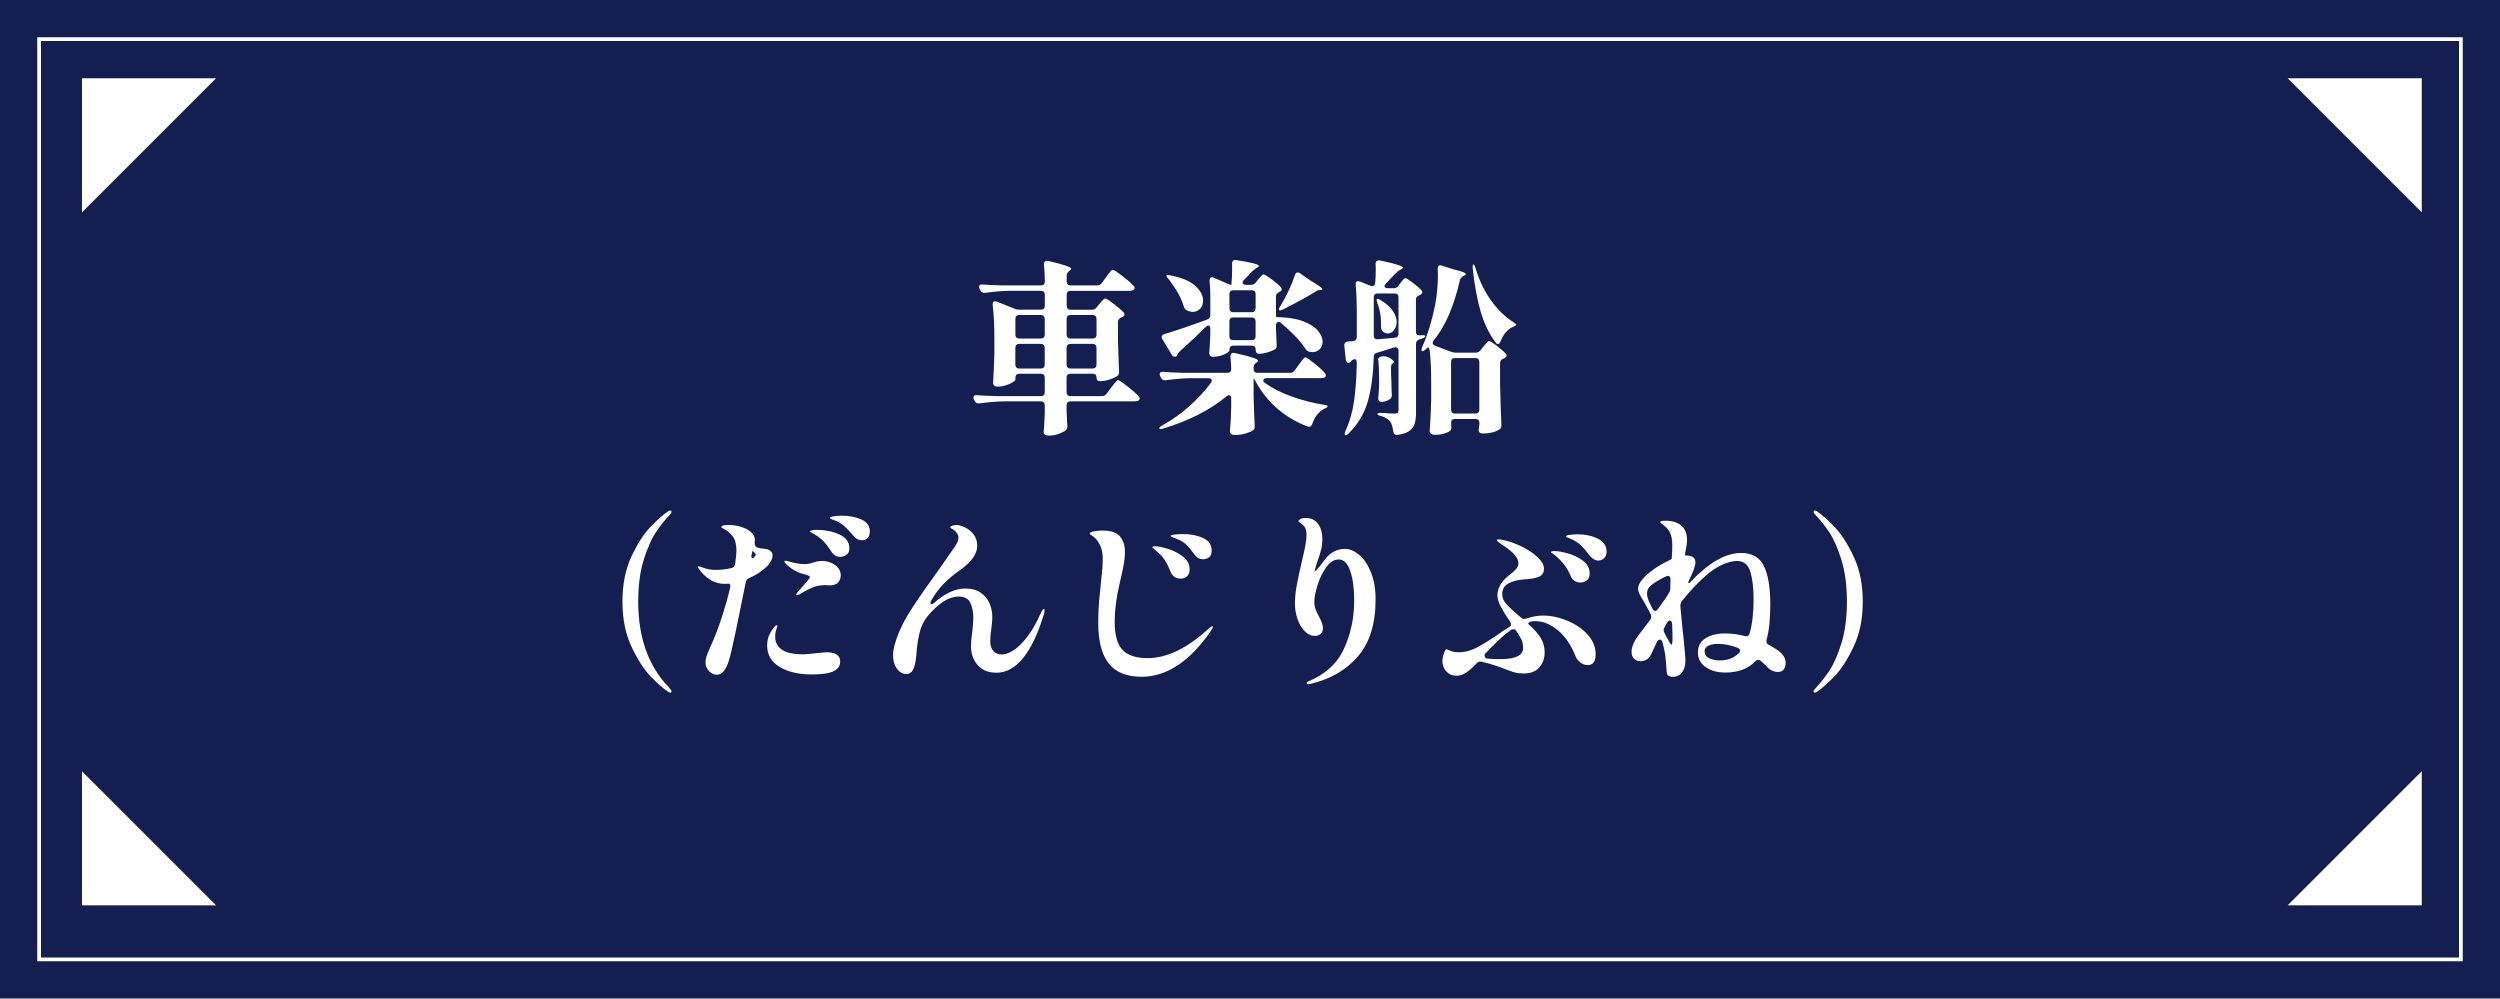 <?xml version="1.0" encoding="UTF-8"?><svg id="_レイヤー_2" xmlns="http://www.w3.org/2000/svg" viewBox="0 0 671 268"><defs><style>.cls-1{fill:#151e51;}.cls-1,.cls-2{stroke-width:0px;}.cls-2{fill:#fff;}</style></defs><g id="layout"><rect class="cls-1" width="671" height="268"/><path class="cls-2" d="M660,11v246H11V11h649M661,10H10v248h651V10h0Z"/><polygon class="cls-2" points="22 57 22 21 58 21 22 57"/><polygon class="cls-2" points="58 243 22 243 22 207 58 243"/><polygon class="cls-2" points="650 207 650 243 614 243 650 207"/><polygon class="cls-2" points="614 21 650 21 650 57 614 21"/><path class="cls-2" d="M294.31,82.51l.75-.9c.1-.13.28-.34.53-.62s.46-.5.62-.65c.17-.15.32-.22.45-.22.27,0,1,.46,2.2,1.38,1.2.92,2.1,1.69,2.7,2.32.17.23.25.42.25.55,0,.27-.15.48-.45.65l-.45.2c-.57.27-.85.67-.85,1.2v4.15c.1,4.1.2,7.13.3,9.1v.25c0,.47-.17.8-.5,1-.53.37-1.25.69-2.15.97-.9.28-1.72.42-2.45.42-.63,0-.95-.33-.95-1s-.35-1-1.05-1h-5.95c-.33,0-.59.09-.77.28-.18.18-.27.44-.27.78v3.9c0,.33.09.59.27.78.18.18.44.27.77.27h8.45c.53,0,.95-.22,1.25-.65l1.1-1.5.65-.8c.27-.37.52-.68.75-.95.23-.27.42-.4.55-.4.27,0,1.12.56,2.55,1.67,1.43,1.12,2.43,2.01,3,2.68.2.2.3.4.3.6,0,.17-.1.33-.3.5-.27.17-.62.25-1.05.25h-17.25c-.33,0-.59.09-.77.28-.18.18-.27.44-.27.77v1.45l.1,1.85c0,.57.03,1.28.1,2.15v.3c0,.37-.13.68-.4.95-.47.37-1.12.7-1.97,1-.85.3-1.69.45-2.53.45-.97,0-1.45-.33-1.45-1,.13-1.37.23-3.07.3-5.1v-2.05c0-.33-.09-.59-.27-.77-.18-.18-.44-.28-.77-.28h-9.85c-2.03.03-4.23.22-6.6.55h-.3c-.47,0-.8-.22-1-.65l-.2-.35c-.1-.2-.15-.38-.15-.55,0-.5.33-.72,1-.65,1.13.1,2.85.18,5.15.25h11.95c.33,0,.59-.09.77-.27s.27-.44.27-.78v-3.9c0-.33-.09-.59-.27-.78-.18-.18-.44-.28-.77-.28h-5.8c-.33,0-.59.09-.77.28-.18.18-.27.44-.27.78v.5c0,.2-.25.45-.75.75-.5.3-1.12.57-1.85.8-.73.23-1.47.35-2.2.35-.4,0-.7-.1-.9-.3-.2-.2-.3-.43-.3-.7.13-1.9.25-4.47.35-7.7v-4.4c0-3.27-.15-6.22-.45-8.85v-.2c0-.5.22-.75.65-.75.07,0,.23.03.5.1l4.75,1.9c.37.17.78.25,1.25.25h5.8c.33,0,.59-.09.77-.28s.27-.44.27-.78v-2.95c0-.33-.09-.59-.27-.78-.18-.18-.44-.28-.77-.28h-8.35c-2.03.03-4.23.22-6.6.55h-.3c-.47,0-.8-.22-1-.65l-.2-.4c-.1-.2-.15-.4-.15-.6s.08-.36.25-.47c.17-.12.4-.16.7-.12,1.13.1,2.85.18,5.15.25h10.5c.7,0,1.05-.35,1.05-1.05,0-1.47-.08-2.98-.25-4.55v-.1c0-.37.11-.62.33-.78.22-.15.51-.17.88-.08,4.07.93,6.1,1.63,6.1,2.1,0,.13-.12.28-.35.45l-.2.15c-.43.33-.65.75-.65,1.25v1.55c0,.33.09.59.27.78.18.18.44.28.77.28h7.1c.57,0,1-.22,1.3-.65l1.05-1.45c.13-.17.35-.46.65-.88.3-.42.55-.72.75-.92.2-.2.37-.3.5-.3.27,0,1.12.55,2.55,1.65,1.43,1.1,2.43,1.98,3,2.65.2.2.3.4.3.6,0,.17-.1.33-.3.5-.27.17-.6.25-1,.25h-15.9c-.33,0-.59.09-.77.28-.18.18-.27.44-.27.78v2.95c0,.33.09.59.27.78.18.18.44.28.77.28h5.7c.57,0,1-.2,1.3-.6ZM280.14,90.58c.18-.18.27-.44.27-.78v-4.2c0-.33-.09-.59-.27-.78-.18-.18-.44-.28-.77-.28h-5.8c-.33,0-.59.09-.77.28-.18.18-.27.44-.27.78v4.2c0,.33.09.59.27.78.18.18.44.28.77.28h5.8c.33,0,.59-.09.77-.28ZM272.79,92.58c-.18.18-.27.44-.27.78v4.5c0,.33.09.59.27.77.18.18.44.28.77.28h5.8c.33,0,.59-.09.77-.28s.27-.44.27-.77v-4.5c0-.33-.09-.59-.27-.78-.18-.18-.44-.28-.77-.28h-5.8c-.33,0-.59.09-.77.28ZM294.04,90.58c.18-.18.27-.44.27-.78v-4.2c0-.33-.09-.59-.27-.78-.18-.18-.44-.28-.77-.28h-5.95c-.33,0-.59.09-.77.28-.18.18-.27.44-.27.78v4.2c0,.33.09.59.27.78.18.18.44.28.77.28h5.95c.33,0,.59-.09.77-.28ZM286.54,92.58c-.18.18-.27.44-.27.78v4.5c0,.33.09.59.27.77.18.18.44.28.77.28h5.95c.33,0,.59-.09.77-.28.18-.18.27-.44.27-.77v-4.5c0-.33-.09-.59-.27-.78-.18-.18-.44-.28-.77-.28h-5.95c-.33,0-.59.09-.77.28Z"/><path class="cls-2" d="M347.51,99.41l1-1.4c.17-.23.4-.55.7-.95.3-.4.53-.69.7-.88.17-.18.32-.27.45-.27.27,0,1.07.54,2.42,1.62s2.29,1.96,2.83,2.62c.17.23.25.43.25.6s-.08.33-.25.5c-.27.17-.62.25-1.05.25h-14.55c-.3,0-.53.06-.7.17-.17.12-.25.26-.25.43,0,.27.15.5.45.7,2.03,1.43,4.45,2.65,7.25,3.65s5.67,1.73,8.6,2.2c.67.1,1,.23,1,.4-.03.1-.12.2-.25.3-.13.1-.32.2-.55.3-1.57.77-2.68,2.15-3.35,4.15-.2.5-.48.75-.85.75-.07,0-.23-.03-.5-.1-5.7-2.23-10.08-5.85-13.15-10.85l-1.2-2.1h-.05v4.6c.1,3.67.2,6.38.3,8.15v.25c0,.47-.15.8-.45,1-.5.33-1.2.62-2.1.88-.9.25-1.8.38-2.7.38-.5,0-.86-.09-1.08-.27-.22-.18-.32-.43-.32-.73.17-1.67.28-3.88.35-6.65v-2.15c0-.6-.2-.9-.6-.9-.17,0-.38.1-.65.3-4.4,3.67-10.05,6.55-16.95,8.65-.63.2-1,.2-1.1,0v-.1c0-.17.25-.4.75-.7,2.6-1.43,5.02-3.15,7.27-5.15s4.19-4.1,5.83-6.3c.17-.27.25-.48.25-.65s-.08-.31-.25-.43c-.17-.12-.38-.17-.65-.17h-4.85c-2.03.03-4.23.22-6.6.55h-.3c-.47,0-.8-.22-1-.65l-.2-.4c-.1-.2-.15-.4-.15-.6s.08-.36.25-.48c.17-.12.4-.16.7-.12,1.13.1,2.85.18,5.15.25h12.05c.7,0,1.05-.35,1.05-1.05-.07-1.6-.13-2.7-.2-3.3v-.1c0-.6.27-.9.8-.9.17,0,.3.02.4.05,2.37.53,4,.96,4.9,1.28.9.32,1.35.59,1.35.83,0,.1-.13.23-.4.4l-.15.1c-.47.3-.7.72-.7,1.25v.4c0,.33.09.59.27.78.18.18.44.27.77.27h8.75c.53,0,.95-.22,1.25-.65ZM337.01,75.86l.65-.8c.1-.13.27-.33.5-.6.23-.27.43-.47.58-.6s.29-.2.42-.2c.27,0,.96.42,2.08,1.25,1.12.83,1.96,1.55,2.52,2.15.17.23.25.42.25.55,0,.27-.15.48-.45.65l-.25.15c-.3.17-.52.33-.65.5-.13.17-.2.4-.2.7v3.35l.05,2.2.05-.05c2.87.03,5.23.39,7.08,1.07,1.85.68,3.2,1.53,4.05,2.53.85,1,1.28,2,1.28,3,0,.8-.25,1.47-.75,2s-1.15.8-1.95.8c-.13,0-.4-.03-.8-.1-.4-.07-.77-.33-1.1-.8-.7-1.1-1.65-2.27-2.85-3.5s-2.45-2.38-3.75-3.45c-.2-.17-.42-.25-.65-.25-.2,0-.36.08-.48.25-.12.17-.17.38-.17.65v1l.1,2c0,.57.03,1.32.1,2.25,0,.33-.03.59-.1.78-.07.18-.22.34-.45.47-.53.3-1.21.57-2.02.8-.82.23-1.54.35-2.18.35-.27,0-.48-.09-.65-.28-.17-.18-.25-.44-.25-.77v-.1c0-.33-.09-.59-.27-.77-.18-.18-.44-.28-.77-.28h-4.95c-.33,0-.59.09-.77.28s-.27.44-.27.77v.2c0,.2-.22.44-.65.73-.43.28-.99.52-1.67.72-.68.2-1.36.3-2.02.3-.37,0-.64-.1-.83-.3-.18-.2-.27-.43-.27-.7.13-1.33.23-3.07.3-5.2v-1.3c0-.6-.18-.9-.55-.9-.2,0-.43.13-.7.4-2.07,2.07-4.37,4.23-6.9,6.5-.33.33-.55.62-.65.85l-.15.3c-.13.23-.32.35-.55.35-.37,0-.65-.18-.85-.55l-2.5-4.15c-.13-.17-.2-.37-.2-.6,0-.37.23-.63.7-.8,2.7-.77,6.53-2.07,11.5-3.9.57-.2.85-.6.85-1.2v-4.75c0-1.7-.07-3.17-.2-4.4v-.1c0-.6.22-.9.65-.9.17,0,.35.05.55.15l3.8,1.65c.37.17.62.25.75.25h.1c.13-1.17.2-2.55.2-4.15v-1.65c0-.33.1-.58.3-.73.2-.15.48-.19.85-.12,4.03.63,6.05,1.15,6.05,1.55,0,.13-.15.28-.45.45l-.3.2c-.43.27-.78.53-1.05.8-.43.5-1.18,1.28-2.25,2.35-.23.23-.35.47-.35.7,0,.17.08.31.25.42.17.12.38.17.65.17h1.35c.53,0,.97-.2,1.3-.6ZM313.11,73.91c.13-.07.25-.1.35-.1l.65.1c3,.57,5.22,1.49,6.65,2.77,1.43,1.28,2.15,2.61,2.15,3.98,0,.87-.26,1.59-.77,2.17-.52.58-1.17.88-1.98.88-.47,0-1-.13-1.6-.4-.4-.2-.68-.57-.85-1.1-.63-2.2-2-4.65-4.1-7.35-.47-.5-.63-.82-.5-.95ZM336.74,83.53c.18-.18.27-.44.27-.78v-3.8c0-.33-.09-.59-.27-.78-.18-.18-.44-.27-.77-.27h-4.95c-.33,0-.59.09-.77.27s-.27.44-.27.78v3.8c0,.33.09.59.27.78.18.18.44.27.77.27h4.95c.33,0,.59-.09.77-.27ZM330.24,85.48c-.18.18-.27.44-.27.77v4c0,.33.09.59.27.78.18.18.44.27.77.27h4.95c.33,0,.59-.09.77-.27s.27-.44.27-.78v-4c0-.33-.09-.59-.27-.77-.18-.18-.44-.28-.77-.28h-4.95c-.33,0-.59.09-.77.28ZM348.36,73.11c.17,0,.37.08.6.25l2.85,2c2.07,1.2,3.1,1.95,3.1,2.25,0,.13-.13.2-.4.2h-.05c-.47,0-.9.13-1.3.4-1.9,1.23-4.83,2.85-8.8,4.85-.27.13-.49.21-.68.23-.18.02-.31,0-.38-.08-.03-.03-.05-.08-.05-.15,0-.2.12-.48.35-.85l.1-.15c.73-1.17,1.45-2.5,2.15-4,.7-1.5,1.27-2.9,1.7-4.2.17-.5.43-.75.8-.75Z"/><path class="cls-2" d="M381.16,90.01l.3-.05h.3c.53,0,.8.08.8.25,0,.23-.28.45-.85.65l-.8.25c-.57.2-.85.6-.85,1.2v18.3c0,1.27-.12,2.29-.35,3.07-.23.78-.7,1.43-1.4,1.95-.7.52-1.75.88-3.15,1.08l-.3.05c-.23,0-.43-.09-.6-.27-.17-.18-.27-.41-.3-.68-.17-1.2-.43-2.08-.8-2.65-.6-.7-1.43-1.2-2.5-1.5-.63-.13-.95-.32-.95-.55,0-.2.37-.3,1.1-.3,1.6.13,2.8.2,3.6.2.33,0,.58-.08.73-.22.15-.15.23-.39.23-.73v-15.9c0-.37-.11-.63-.33-.8-.22-.17-.51-.2-.88-.1l-1.3.4c-1.4.47-2.48.8-3.25,1-.6.13-.9.52-.9,1.15-.1,4.37-.6,8.23-1.5,11.6-.9,3.37-2.63,6.33-5.2,8.9-.47.47-.8.62-1,.45-.07-.07-.1-.17-.1-.3,0-.23.07-.5.2-.8,1.13-2.4,1.91-5.08,2.32-8.03.42-2.95.66-6.34.73-10.17,0-.37-.06-.65-.17-.85-.12-.2-.27-.27-.48-.2-.47.13-.75.3-.85.5l-.2.25c-.17.17-.33.25-.5.25s-.33-.09-.48-.28c-.15-.18-.24-.39-.27-.62l-.4-3.7v-.15c0-.6.33-.93,1-1,.23,0,.68-.03,1.35-.1.67-.07,1-.42,1-1.05v-7.15c0-2.5-.1-4.82-.3-6.95v-.2c0-.5.22-.75.65-.75.07,0,.23.03.5.1l2.85,1.15.45.1c.23,0,.42-.08.55-.25.13-.17.22-.38.25-.65.1-1.17.15-2.37.15-3.6,0-.67-.02-1.15-.05-1.45,0-.37.11-.63.32-.8.22-.17.52-.22.93-.15,2.3.5,3.89.9,4.77,1.2.88.3,1.32.55,1.32.75,0,.1-.15.23-.45.4l-.35.2c-.33.17-.68.43-1.05.8l-2.7,2.8c-.27.27-.4.52-.4.75,0,.17.08.3.25.4.17.1.38.15.65.15h1.55c.57,0,1-.22,1.3-.65l.5-.7c.13-.17.27-.35.42-.55s.31-.38.48-.55c.17-.17.32-.25.45-.25.23,0,.88.39,1.92,1.17s1.84,1.46,2.38,2.03c.17.23.25.42.25.55,0,.27-.15.48-.45.65l-.35.2c-.3.13-.53.28-.68.45-.15.17-.23.4-.23.7v8.6c0,.73.37,1.07,1.1,1ZM369.81,91.06l4.55-.4c.67-.07,1-.43,1-1.1v-9.75c0-.33-.09-.59-.27-.77-.18-.18-.44-.28-.78-.28h-4.55c-.33,0-.59.09-.77.28s-.27.44-.27.77v10.25c0,.73.37,1.07,1.1,1ZM370.66,87.61c.07-2.43-.27-4.53-1-6.3-.2-.6-.23-.95-.1-1.05.03-.03.1-.05.2-.05.2,0,.47.12.8.35,1.5.9,2.59,1.87,3.28,2.9.68,1.03,1.02,2.02,1.02,2.95,0,.87-.24,1.6-.73,2.2-.48.6-1.04.9-1.67.9-.5,0-.95-.2-1.35-.6-.3-.3-.45-.73-.45-1.3ZM373.36,98.56v1.55l.1,2.65c0,.77.03,1.78.1,3.05v.3c0,.37-.13.68-.4.95-.8.53-1.57.8-2.3.8-.33,0-.58-.1-.73-.3-.15-.2-.23-.43-.23-.7.07-.43.15-1.48.25-3.15v-2.1c0-2.1-.08-3.82-.25-5.15-.03-.2.1-.39.4-.58.3-.18.65-.27,1.05-.27.93,0,1.82.42,2.65,1.25.2.2.17.38-.1.55-.37.27-.55.65-.55,1.15ZM401.69,92.78c1.08.82,1.89,1.52,2.43,2.12.17.17.25.35.25.55,0,.23-.15.43-.45.6-.07.07-.2.13-.4.2-.6.23-.9.63-.9,1.2v5.55c.07,3.63.18,7.3.35,11v.25c0,.47-.17.8-.5,1-1.17.73-2.63,1.1-4.4,1.1-.53,0-.88-.13-1.05-.4-.1-.13-.15-.3-.15-.5,0-.13.03-.37.1-.7l.1-1v-.25c0-.33-.09-.59-.27-.77-.18-.18-.44-.28-.77-.28h-5.5c-.7,0-1.05.33-1.05,1,.03.27.05.57.05.9v.4c0,.43-.12.73-.35.9-.4.3-.95.55-1.65.75s-1.5.3-2.4.3c-.47,0-.82-.1-1.05-.3-.23-.2-.35-.43-.35-.7.2-2.8.33-5.63.4-8.5v-4.8c0-2.97-.12-5.6-.35-7.9-.03-.43-.12-.77-.25-1.02-.13-.25-.27-.31-.4-.18l-.5.5c-.33.3-.62.45-.85.45-.17,0-.25-.1-.25-.3,0-.27.07-.55.2-.85,1.43-3.2,2.58-6.93,3.45-11.2.5-2.6.75-5.37.75-8.3,0-.63-.02-1.1-.05-1.4v-.1c0-.6.23-.9.7-.9.1,0,.25.03.45.1l3.1,1c2.2.5,3.3.93,3.3,1.3,0,.1-.18.25-.55.45l-.15.05c-.5.27-.8.65-.9,1.15-.8,3.43-1.77,6.48-2.9,9.15-1.13,2.67-2.52,5-4.15,7-.17.2-.25.42-.25.65,0,.3.22.55.65.75l4.25,1.6c.37.17.78.25,1.25.25h5.4c.53,0,.97-.22,1.3-.65l.7-.9c.13-.17.33-.39.58-.68.25-.28.45-.5.6-.65.15-.15.29-.23.42-.23.27,0,.94.41,2.02,1.23ZM389.74,110.73c.18.18.44.27.77.27h5.5c.33,0,.59-.09.77-.27.18-.18.27-.44.27-.78v-12.8c0-.33-.09-.59-.27-.78-.18-.18-.44-.27-.77-.27h-5.5c-.33,0-.59.09-.77.27s-.27.44-.27.78v12.8c0,.33.09.59.27.78ZM395.69,71.18c.12.18.23.43.33.73.93,3.2,2.3,6.08,4.1,8.62,1.8,2.55,3.82,4.52,6.05,5.92.5.33.75.57.75.7-.03.1-.12.2-.27.3s-.34.2-.58.3c-1.4.57-2.52,1.87-3.35,3.9-.17.47-.4.7-.7.7-.2,0-.4-.15-.6-.45-1.7-2.23-3.02-4.95-3.98-8.15-.95-3.2-1.67-7.12-2.17-11.75v-.45c0-.37.05-.57.15-.6.07-.03.16.04.27.22Z"/><path class="cls-2" d="M179.31,185.66c-1.23-.8-2.77-2.14-4.6-4.03-1.83-1.88-3.57-4.56-5.2-8.02-1.63-3.47-2.45-7.52-2.45-12.15s.82-8.68,2.45-12.15c1.63-3.47,3.37-6.14,5.2-8.02,1.83-1.88,3.37-3.23,4.6-4.03.27-.17.45-.25.55-.25s.19.04.27.12c.08.08.12.17.12.28s-.12.3-.35.6c-1.33,1.4-2.6,2.98-3.8,4.75-1.2,1.77-2.3,4.24-3.3,7.42-1,3.18-1.5,6.94-1.5,11.28,0,9.67,2.73,17.33,8.2,23,.33.4.53.65.6.75.1.17.15.28.15.35,0,.1-.04.18-.12.25-.08.07-.17.1-.27.1s-.28-.08-.55-.25Z"/><path class="cls-2" d="M201.06,155.16c-.5.2-.8.57-.9,1.1l-1.3,6.45c-.23,1.17-.74,3.62-1.52,7.35-.78,3.73-1.31,5.98-1.58,6.75-.77,2.87-1.9,4.3-3.4,4.3-.7,0-1.38-.32-2.02-.95-.65-.63-.98-1.42-.98-2.35,0-.57.09-1.12.27-1.67.18-.55.51-1.34.98-2.38,1.33-2.93,2.47-5.92,3.4-8.95.8-2.5,1.45-4.83,1.95-7,.03-.13.05-.3.05-.5,0-.43-.17-.65-.5-.65l-1,.05c-2.37,0-4.47-1.07-6.3-3.2-.57-.67-.85-1.12-.85-1.35,0-.1.07-.15.2-.15.17,0,.6.13,1.3.4.9.37,2.02.55,3.35.55s2.7-.17,4.1-.5c.57-.13.9-.5,1-1.1.23-1.57.35-2.75.35-3.55,0-.87-.12-1.73-.35-2.6-.2-.63-.6-1.27-1.2-1.9-.6-.63-1.3-1.13-2.1-1.5-.27-.13-.4-.27-.4-.4,0-.33.65-.5,1.95-.5,1.67,0,3.18.32,4.55.95,1.67.8,2.5,1.85,2.5,3.15,0,.27-.02.47-.05.6v.3c0,.5.23.85.7,1.05.43.13.82.22,1.15.25.7.07,1.22.14,1.55.22.33.08.62.24.85.48.37.3.55.68.55,1.15,0,.9-.48,1.87-1.45,2.9-1.3,1.3-2.92,2.37-4.85,3.2ZM201.66,149.46c0,.17.07.28.2.33.13.05.28,0,.45-.12.37-.37.55-.68.55-.95-.57-.67-.87-.93-.9-.8-.07.13-.1.27-.1.4l-.2,1v.15ZM224.56,175.68c.63.42.95,1.04.95,1.88s-.31,1.51-.92,2.03c-.62.52-1.43.88-2.43,1.08-1.27.23-2.67.35-4.2.35-3.57,0-6.47-.67-8.7-2.02-2.23-1.35-3.35-3.24-3.35-5.68,0-1.03.15-1.92.45-2.65.3-.7.67-1.35,1.1-1.95.43-.6.78-.9,1.05-.9.1,0,.15.07.15.2,0,.03-.08.3-.25.8-.23.57-.35,1.27-.35,2.1,0,1.47.6,2.62,1.8,3.45,1.2.83,3.1,1.25,5.7,1.25.8,0,2.13-.12,4-.35,1.27-.13,2.07-.2,2.4-.2,1.1,0,1.97.21,2.6.62ZM224.14,151.66c1.02.73,1.52,1.67,1.52,2.8,0,.43-.09.84-.27,1.22-.18.38-.41.68-.67.88-.53.37-1.22.55-2.05.55-.17,0-.44-.02-.82-.05-.38-.03-.64-.03-.78,0-1.13.03-2.2.27-3.2.7-1,.43-2.07,1-3.2,1.7-.3.2-.55.3-.75.3-.13,0-.2-.07-.2-.2s.07-.27.2-.4c.2-.3.72-.9,1.55-1.8,1.27-1.4,1.9-2.22,1.9-2.45,0-.17-.12-.31-.38-.42s-.62-.24-1.12-.38c-.5-.1-1-.25-1.5-.45-.77-.3-1.6-.8-2.5-1.5s-1.35-1.18-1.35-1.45c0-.13.12-.2.35-.2.2,0,.45.05.75.15,1.67.5,3.1.75,4.3.75.77,0,1.57-.15,2.4-.45.87-.27,1.63-.4,2.3-.4,1.33,0,2.51.37,3.52,1.1ZM225.24,143.43c1.82.82,2.73,2.08,2.73,3.78,0,.73-.25,1.29-.75,1.67-.5.38-1.08.58-1.75.58-.93,0-1.7-.45-2.3-1.35-.7-1.1-1.38-2.01-2.05-2.73-.67-.72-1.5-1.38-2.5-1.97-.27-.17-.53-.31-.8-.42-.27-.12-.4-.23-.4-.33,0-.17.21-.28.62-.35.42-.07.83-.1,1.23-.1,2.17,0,4.16.41,5.98,1.22ZM231.19,139.43c1.52.68,2.28,1.76,2.28,3.23,0,.7-.2,1.27-.6,1.7s-.9.65-1.5.65c-.4,0-.81-.1-1.23-.3-.42-.2-.77-.5-1.08-.9-.93-1.1-1.7-1.92-2.3-2.47s-1.33-1.04-2.2-1.47c-.3-.1-.61-.21-.92-.33-.32-.12-.54-.22-.67-.3-.13-.08-.2-.18-.2-.28,0-.17.38-.3,1.15-.4.77-.1,1.42-.15,1.95-.15,2.03,0,3.81.34,5.32,1.02Z"/><path class="cls-2" d="M280.36,163.86c0,.4-.08.82-.25,1.25-3.2,10.3-7.43,15.45-12.7,15.45-1.57,0-2.86-.36-3.88-1.07-1.02-.72-1.76-1.62-2.23-2.7s-.7-2.17-.7-3.28c0-.97.12-2.27.35-3.9.2-1.8.3-2.98.3-3.55,0-1.7-.27-3.12-.8-4.25-.53-1.13-1.58-1.7-3.15-1.7-2.23,0-4.63,1.33-7.2,4-1.57,1.6-2.6,3.28-3.1,5.05s-.83,3.72-1,5.85c0,.33-.03.77-.1,1.3-.17,1.6-.46,2.77-.88,3.5-.42.73-.99,1.1-1.73,1.1-1,0-1.85-.48-2.55-1.42-.7-.95-1.05-2.14-1.05-3.58,0-.77.1-1.55.3-2.35.77-2.9,1.95-5.67,3.55-8.32,1.6-2.65,3.9-6.04,6.9-10.18,1.7-2.37,3.45-4.87,5.25-7.5.07-.1.26-.38.57-.82.32-.45.56-.88.73-1.28.17-.4.25-.78.25-1.15,0-.43-.13-.83-.4-1.2-.37-.53-.76-.9-1.18-1.1-.42-.2-.62-.35-.62-.45,0-.17.18-.32.53-.45.35-.13.74-.2,1.17-.2.57,0,1.29.2,2.17.6.88.4,1.67,1.02,2.35,1.85.68.83,1.02,1.87,1.02,3.1,0,2.17-1.47,4.3-4.4,6.4-1.9,1.33-3.46,2.63-4.67,3.9-1.22,1.27-2.27,2.68-3.18,4.25l-.1.2c-.13.23-.2.43-.2.6,0,.1.03.18.1.25.07.07.13.1.2.1.23,0,.47-.12.7-.35,2.87-2.57,5.65-3.85,8.35-3.85,1.7,0,3.09.38,4.17,1.15,1.08.77,1.87,1.72,2.35,2.88.48,1.15.73,2.32.73,3.52,0,.6-.03,1.22-.1,1.85-.07.63-.12,1.07-.15,1.3-.2,1.33-.3,2.48-.3,3.45,0,1.13.28,2.01.83,2.62s1.34.92,2.38.92c.83,0,1.83-.36,2.98-1.08s2.37-1.89,3.65-3.53c1.28-1.63,2.49-3.72,3.62-6.25.4-.9.72-1.35.95-1.35.1,0,.15.13.15.4Z"/><path class="cls-2" d="M297.54,178.03c-1.85-2.42-2.77-5.99-2.77-10.73,0-2.5.11-4.85.33-7.05.22-2.2.34-3.47.38-3.8.03-.23.12-1.08.27-2.55s.23-2.8.23-4c0-1.47-.28-2.74-.85-3.83-.57-1.08-1.28-1.88-2.15-2.38-.33-.17-.5-.33-.5-.5,0-.23.39-.42,1.17-.58.78-.15,1.52-.22,2.23-.22,2.2,0,3.76.51,4.67,1.52.92,1.02,1.38,2.44,1.38,4.28,0,1.03-.12,2.23-.38,3.6-.25,1.37-.61,3.02-1.07,4.95-.87,3.7-1.3,7.08-1.3,10.15,0,3.53.69,6.04,2.08,7.52,1.38,1.48,3.64,2.23,6.77,2.23,5.2,0,10.68-2.67,16.45-8,.43-.37.75-.55.95-.55.07,0,.1.05.1.15,0,.23-.17.58-.5,1.05-5.67,8.23-11.87,12.35-18.6,12.35-4.07,0-7.02-1.21-8.88-3.62ZM315.24,154.83c-.48-.32-.84-.79-1.08-1.42-.47-1.2-.98-2.23-1.55-3.1-.57-.87-1.3-1.67-2.2-2.4-.17-.17-.39-.35-.67-.55-.28-.2-.43-.35-.43-.45,0-.2.2-.3.6-.3.83,0,2.02.23,3.55.7,1.53.47,2.89,1.17,4.07,2.1,1.18.93,1.77,2.05,1.77,3.35,0,.87-.24,1.51-.72,1.92-.48.42-1.04.62-1.68.62s-1.19-.16-1.67-.47ZM320.66,148.91c-.87-1.2-1.62-2.11-2.27-2.73-.65-.62-1.44-1.11-2.38-1.47-.23-.1-.52-.21-.85-.33-.33-.12-.57-.22-.73-.3-.15-.08-.22-.17-.22-.28,0-.17.4-.28,1.2-.35.8-.07,1.52-.1,2.15-.1,2.07,0,3.86.36,5.38,1.07,1.52.72,2.28,1.84,2.28,3.38,0,.9-.26,1.51-.78,1.83-.52.32-1.01.48-1.47.48-.97,0-1.73-.4-2.3-1.2Z"/><path class="cls-2" d="M364.76,148.88c1.27,1.05,2.33,2.6,3.17,4.65.85,2.05,1.28,4.51,1.28,7.38,0,6.5-1.58,11.58-4.73,15.25s-7.41,6.13-12.77,7.4l-.65.1c-.1,0-.18-.04-.25-.12-.07-.08-.1-.16-.1-.23,0-.13.08-.25.25-.35,4.63-1.87,7.88-4.78,9.72-8.75,1.85-3.97,2.78-8.32,2.78-13.05,0-3.17-.35-5.79-1.05-7.88-.7-2.08-1.73-3.12-3.1-3.12-1.23,0-2.35.69-3.35,2.08s-1.78,3-2.35,4.85c-.57,1.85-.85,3.36-.85,4.53,0,.7.11,1.33.33,1.9.22.57.52,1.22.92,1.95.37.7.63,1.28.8,1.72.17.45.25.93.25,1.43,0,.63-.2,1.13-.6,1.5-.4.37-.88.55-1.45.55-1.07,0-2.02-.42-2.85-1.28-.83-.85-1.48-1.94-1.92-3.27-.45-1.33-.68-2.7-.68-4.1,0-1.53.16-3.16.48-4.88.32-1.72.76-3.81,1.33-6.27.43-1.8.76-3.27.98-4.4.22-1.13.32-2.12.32-2.95,0-1.1-.27-1.92-.8-2.45-.27-.3-.56-.54-.88-.72-.32-.18-.48-.33-.48-.42,0-.2.16-.4.48-.6.32-.2.81-.3,1.48-.3,1.43,0,2.53.53,3.3,1.6.77,1.07,1.15,2.38,1.15,3.95,0,1.03-.09,1.93-.27,2.7-.18.77-.48,1.73-.88,2.9-.43,1.17-.77,2.27-1,3.3.87-.77,1.58-1.57,2.15-2.4.87-1.3,1.78-2.25,2.75-2.85.97-.6,2.08-.9,3.35-.9s2.48.53,3.75,1.58Z"/><path class="cls-2" d="M420.64,166.58c2.22.92,4.04,2.17,5.48,3.75,1.43,1.58,2.15,3.34,2.15,5.28s-.72,2.9-2.15,2.9c-.67,0-1.31-.23-1.93-.7-.62-.47-1.04-1-1.27-1.6-1.2-3.03-2.79-5.38-4.77-7.03-1.98-1.65-4.02-2.47-6.12-2.47-.33,0-.58.02-.75.05-.4.03-.71.13-.92.3-.22.17-.24.33-.08.5,1.53,1.37,2.63,2.62,3.3,3.75.67,1.13,1,2.38,1,3.75,0,1.6-.47,2.95-1.42,4.05-.95,1.1-2.34,1.65-4.17,1.65-.9,0-1.68-.08-2.33-.25-.65-.17-1.52-.47-2.62-.9-2.07-.83-4.18-1.5-6.35-2-.1-.03-.23-.05-.4-.05-.37,0-.7.17-1,.5-1.03,1.1-1.97,1.93-2.8,2.48-.83.55-1.68.83-2.55.83-1.1,0-2.01-.38-2.73-1.15s-1.07-1.7-1.07-2.8c0-.6.17-1.37.5-2.3.1-.3.22-.53.35-.7.13-.17.23-.22.3-.15.07.07.15.1.25.1.13.07.57.23,1.3.5.5.13,1.07.2,1.7.2,1.53,0,3.03-.37,4.5-1.1,1.47-.73,3.37-1.88,5.7-3.45,1.23-.9,2.32-1.62,3.25-2.15.37-.2.55-.47.55-.8,0-.2-.07-.42-.2-.65-1.07-1.57-1.91-2.92-2.52-4.08-.62-1.15-.92-2.16-.92-3.03,0-2,1.07-3.82,3.2-5.45.8-.63,1.41-1.18,1.83-1.65.42-.47.62-.98.62-1.55,0-1.5-1.58-3.23-4.75-5.2-.7-.5-1.05-.82-1.05-.95,0-.17.18-.25.55-.25.3,0,.78.08,1.45.25,1.53.33,3.13.92,4.8,1.75,1.67.83,3.06,1.78,4.17,2.83,1.12,1.05,1.68,2.08,1.68,3.08,0,1.1-.52,1.83-1.55,2.2s-2.32.58-3.85.65c-1.4.07-2.72.39-3.95.98-1.23.58-1.85,1.56-1.85,2.92,0,.93.31,1.77.93,2.5.62.73,1.67,1.75,3.17,3.05l.95.8c.27.23.55.35.85.35.13,0,.33-.03.6-.1,1.53-.53,3-.8,4.4-.8,2.17,0,4.36.46,6.58,1.38ZM406.16,168.91c-.27,0-.47.05-.6.15-1.1.77-2.17,1.65-3.22,2.65-1.05,1-2.34,2.3-3.88,3.9v.2c0,.6.23.92.7.95,1.07.1,2.02.15,2.85.15,1.3,0,2.18-.03,2.65-.1,2.77-.3,4.15-1.25,4.15-2.85,0-.9-.15-1.66-.45-2.28-.3-.62-.83-1.51-1.6-2.67-.17-.07-.37-.1-.6-.1ZM416.76,148.61c-.3-.17-.45-.3-.45-.4,0-.2.3-.3.9-.3.9,0,2.1.21,3.6.62s2.85,1.08,4.05,1.97c1.2.9,1.8,2.03,1.8,3.4,0,.83-.25,1.45-.75,1.85-.5.4-1.08.6-1.75.6-.57,0-1.08-.15-1.55-.45-.47-.3-.82-.75-1.05-1.35-.5-1.13-1.06-2.11-1.67-2.92-.62-.82-1.41-1.64-2.38-2.47-.2-.2-.45-.38-.75-.55ZM428.86,144.58c1.57.78,2.35,1.96,2.35,3.53,0,.73-.23,1.31-.68,1.72-.45.42-.98.62-1.57.62-.4,0-.81-.12-1.23-.38-.42-.25-.77-.58-1.08-.97-.9-1.2-1.66-2.09-2.27-2.68-.62-.58-1.38-1.11-2.27-1.57-.4-.2-.73-.34-.98-.43-.25-.08-.44-.16-.58-.22-.13-.07-.2-.15-.2-.25,0-.2.39-.34,1.17-.42.78-.08,1.44-.12,1.98-.12,2,0,3.78.39,5.35,1.17Z"/><path class="cls-2" d="M478.86,176.33c.27.52.4,1.04.4,1.58,0,.7-.17,1.28-.5,1.75-.33.47-.85.7-1.55.7-.5,0-1.01-.12-1.53-.35-.52-.23-.96-.55-1.32-.95-.47-.53-1.07-1.1-1.8-1.7-.17-.17-.38-.25-.65-.25-.3,0-.57.13-.8.4-1.93,2-4.62,3-8.05,3-2.1,0-3.85-.48-5.25-1.45-1.4-.97-2.1-2.28-2.1-3.95s.68-2.93,2.05-3.8c1.37-.87,3.12-1.3,5.25-1.3,1.67,0,3.43.23,5.3.7.07.03.18.05.35.05.53,0,.85-.27.95-.8.7-2.4,1.05-5.47,1.05-9.2,0-2.87-.28-5.28-.85-7.25-.57-1.97-1.77-2.95-3.6-2.95-1.23,0-2.63.38-4.2,1.12-1.57.75-3.02,1.74-4.35,2.98-2.2,1.97-4.3,4.22-6.3,6.75-.27.43-.38.88-.35,1.35l.45,4.7c.13,1.57.25,2.67.35,3.3.37,3.53.55,5.75.55,6.65,0,1.23-.3,2.25-.9,3.05-.6.8-1.42,1.2-2.45,1.2-.33,0-.63-.05-.9-.15-.37-.13-.59-.35-.68-.65-.08-.3-.14-.85-.17-1.65-.1-1.5-.22-2.73-.35-3.7-.27-1.37-.5-2.42-.7-3.15-.17-.47-.4-.7-.7-.7-.33,0-.6.22-.8.65l-1.5,3.2c-.63,1.3-1.57,1.95-2.8,1.95-.73,0-1.33-.22-1.8-.65-.47-.43-.7-1.05-.7-1.85,0-1.4.72-3.02,2.15-4.85l2.85-3.75c.2-.3.3-.58.3-.85,0-.2-.05-.4-.15-.6l-.55-1.1c-.57-1.07-1.07-1.97-1.5-2.7-.47-.73-.81-1.33-1.02-1.8-.22-.47-.33-.9-.33-1.3,0-.77.4-1.62,1.2-2.55.8-.93,1.84-1.85,3.12-2.75,1.28-.9,2.59-1.65,3.92-2.25.5-.23.77-.4.8-.5v-.2c0-.37.03-.88.1-1.55l.05-1.8c0-1.63-.27-2.9-.8-3.8-.37-.6-.87-1.13-1.5-1.6-.63-.47-.95-.77-.95-.9,0-.23.5-.35,1.5-.35,1.73,0,3.12.43,4.15,1.3,1.03.87,1.55,2.15,1.55,3.85,0,.8-.13,1.82-.4,3.05-.2.77-.18,1.15.05,1.15h.3c.73,0,1.3.15,1.7.45.4.3.6.75.6,1.35,0,.93-.55,2.5-1.65,4.7-.17.33-.25.57-.25.7s.05.2.15.2c.17,0,.37-.17.6-.5,4.83-5.07,9.32-7.6,13.45-7.6,2.9,0,4.92,1.16,6.07,3.47,1.15,2.32,1.73,5.78,1.73,10.38,0,3.87-.33,7.02-1,9.45-.03.1-.05.23-.05.4,0,.47.27.82.8,1.05,1.17.63,2.1,1.23,2.8,1.8.5.4.88.86,1.15,1.38ZM443.51,163.36c.2.4.45.6.75.6.27,0,.5-.15.7-.45l1.2-1.7c.57-.73,1.15-1.6,1.75-2.6.27-.4.4-.83.4-1.3v-.35c0-.9.02-1.57.05-2,0-.67-.23-1-.7-1-.13,0-.3.05-.5.15-.73.33-1.48.72-2.23,1.17s-1.34.86-1.77,1.23c-.73.53-1.1,1.27-1.1,2.2,0,.6.18,1.33.55,2.2.23.53.53,1.15.9,1.85ZM448.81,167.51c-.07-.63-.28-.95-.65-.95-.27,0-.5.18-.7.55l-.7,1.25c-.17.27-.25.52-.25.75,0,.13.07.37.2.7l.65,1.25c.67,1.3,1.08,1.95,1.25,1.95.2,0,.3-.65.3-1.95l-.1-3.55ZM466.71,175.31c.23-.23.35-.45.35-.65,0-.33-.23-.6-.7-.8-1.8-.7-3.57-1.05-5.3-1.05-.97,0-1.8.16-2.5.48-.7.32-1.05.83-1.05,1.52,0,.83.41,1.45,1.23,1.85.82.4,1.79.6,2.92.6,2,0,3.68-.65,5.05-1.95Z"/><path class="cls-2" d="M487.11,184.91c1.33-1.4,2.6-2.98,3.8-4.75,1.2-1.77,2.3-4.24,3.3-7.42s1.5-6.94,1.5-11.28-.5-8.09-1.5-11.28c-1-3.18-2.1-5.66-3.3-7.42-1.2-1.77-2.47-3.35-3.8-4.75-.23-.23-.35-.43-.35-.6,0-.1.04-.19.12-.28.08-.08.16-.12.23-.12.13,0,.33.08.6.25,1.27.87,2.8,2.23,4.6,4.08,1.8,1.85,3.53,4.51,5.18,7.97,1.65,3.47,2.48,7.52,2.48,12.15s-.83,8.68-2.48,12.15-3.38,6.12-5.18,7.97c-1.8,1.85-3.33,3.21-4.6,4.08-.27.17-.47.25-.6.25-.07,0-.14-.03-.23-.1-.08-.07-.12-.15-.12-.25,0-.17.12-.38.35-.65Z"/></g></svg>